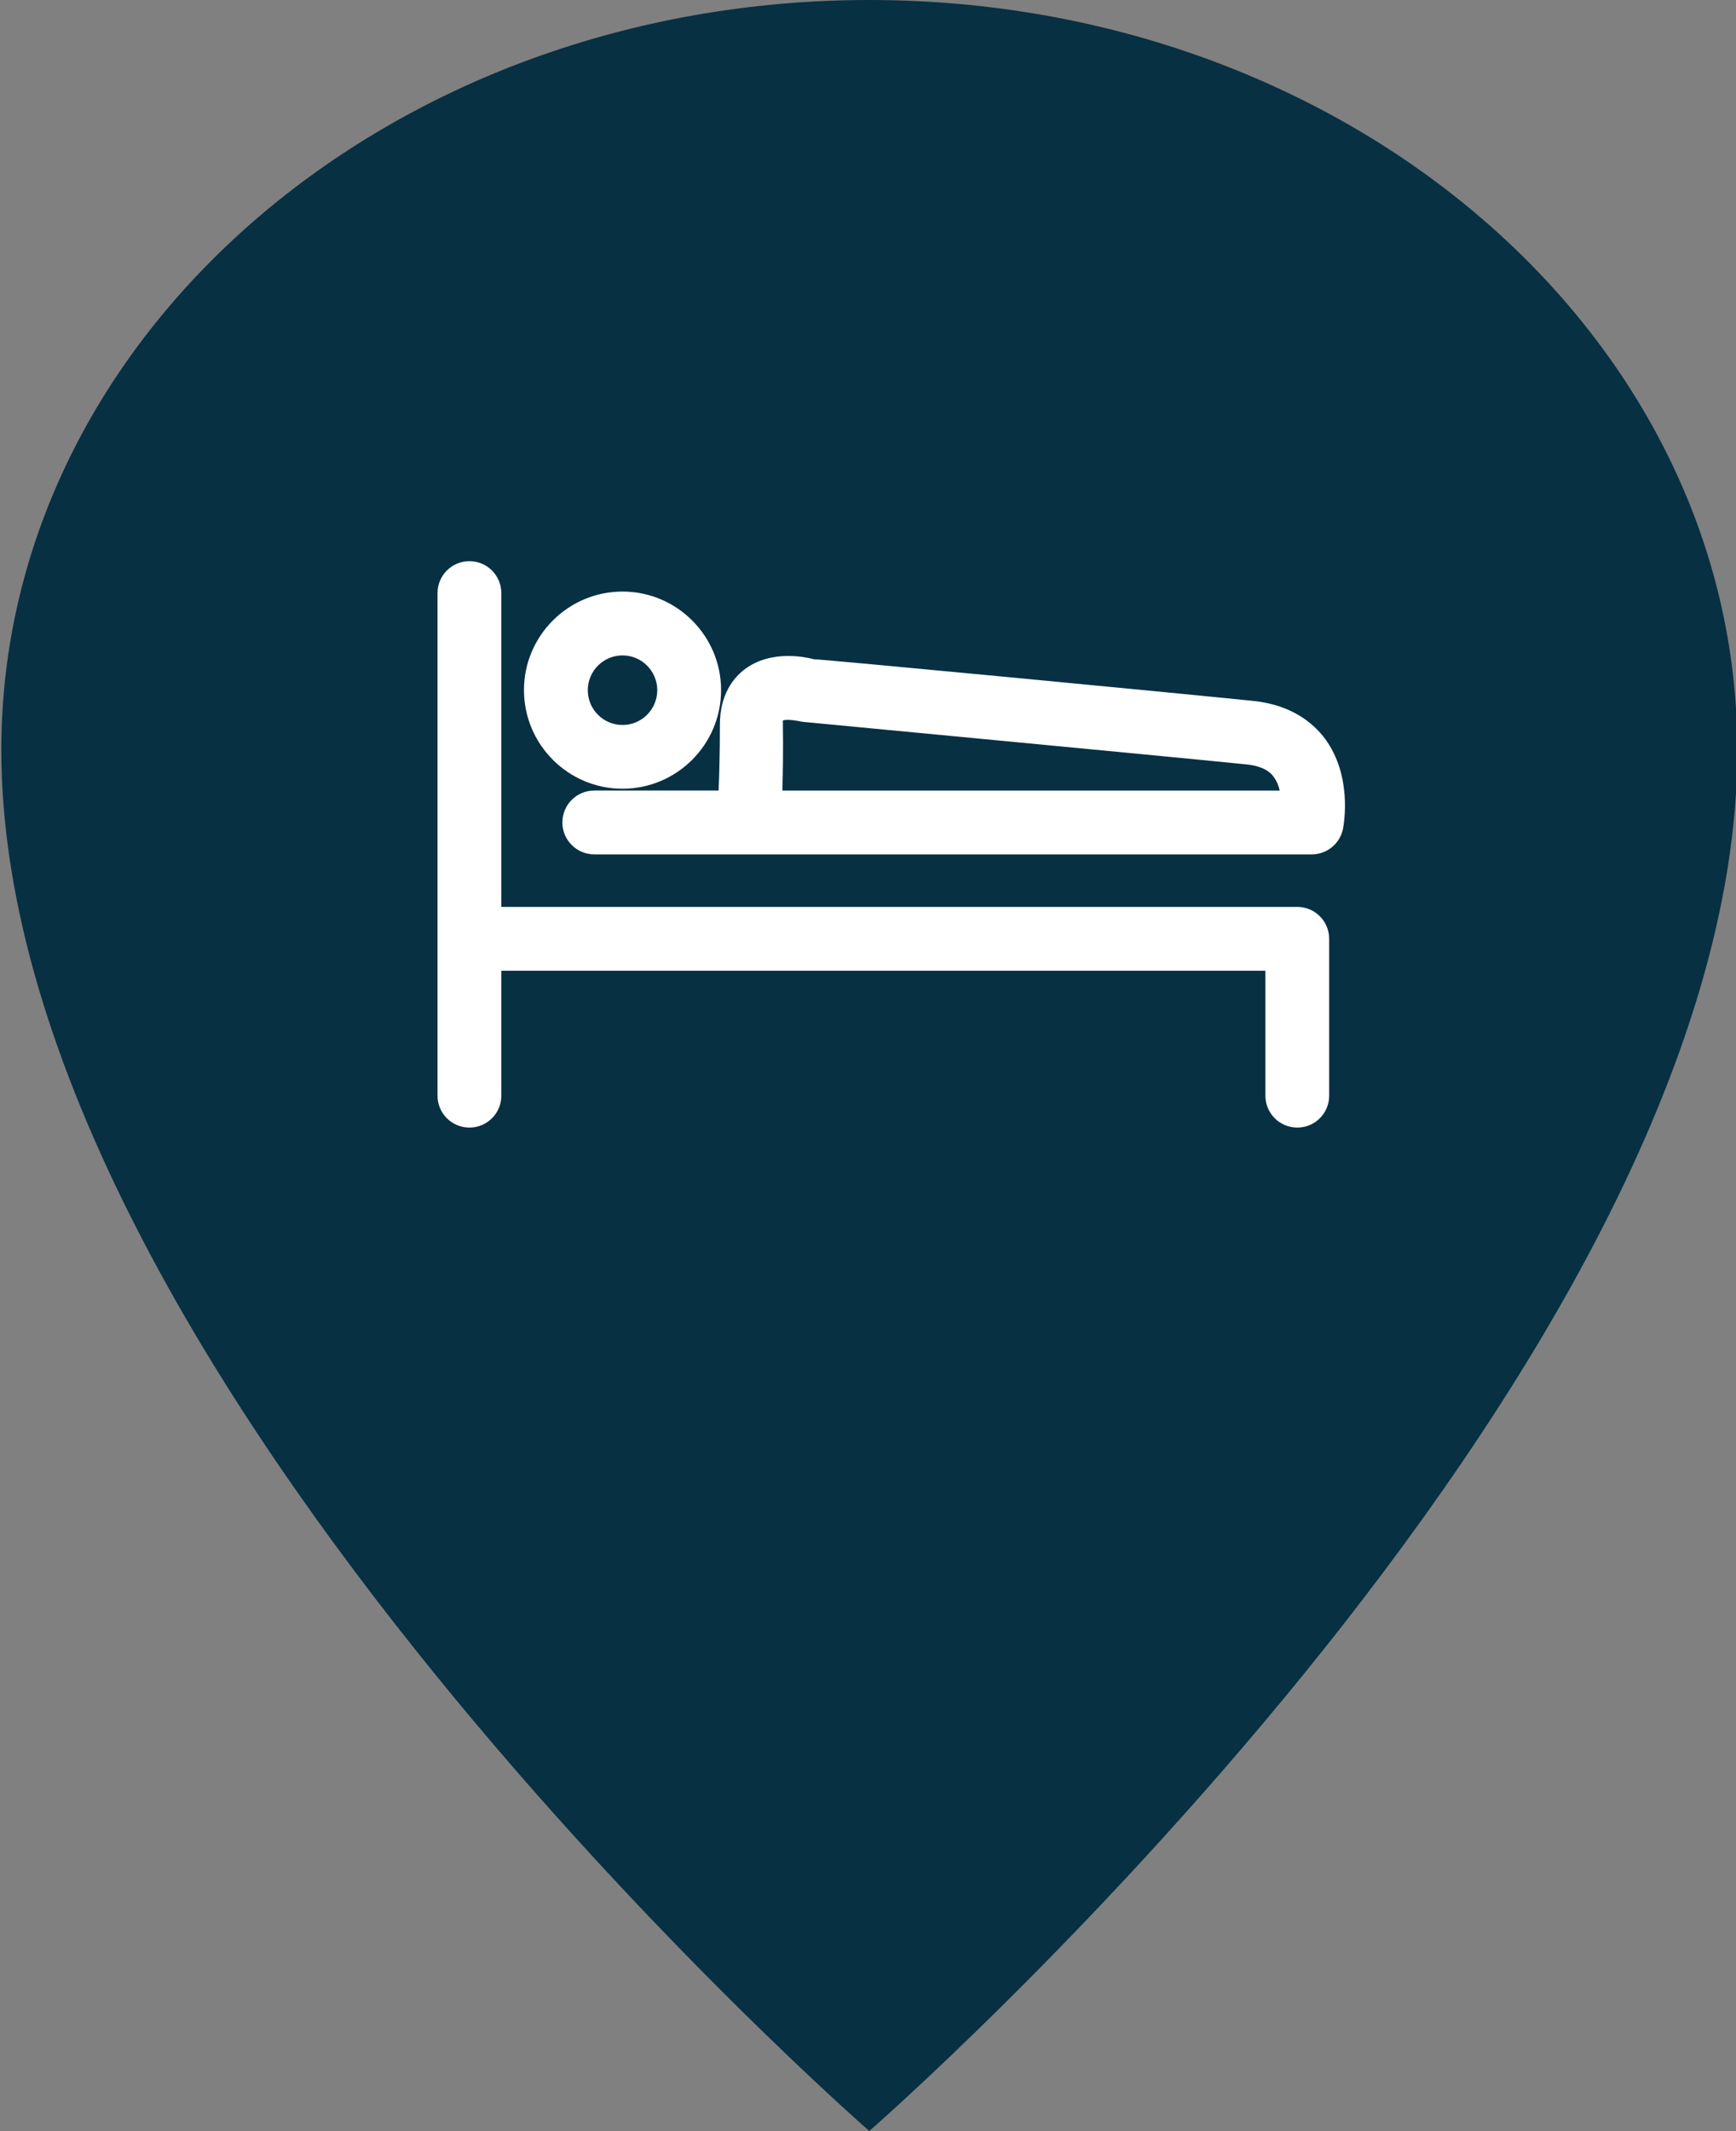 <?xml version="1.0" encoding="utf-8"?>
<!-- Generator: Adobe Illustrator 16.0.0, SVG Export Plug-In . SVG Version: 6.00 Build 0)  -->
<!DOCTYPE svg PUBLIC "-//W3C//DTD SVG 1.1//EN" "http://www.w3.org/Graphics/SVG/1.1/DTD/svg11.dtd">
<svg version="1.1" xmlns="http://www.w3.org/2000/svg" xmlns:xlink="http://www.w3.org/1999/xlink" x="0px" y="0px"
	 width="33.953px" height="41.654px" viewBox="0 0 33.953 41.654" enable-background="new 0 0 33.953 41.654" xml:space="preserve">
<rect x="0" y="0" width="33.953" height="41.654" fill="#808080" stroke="none"/>
<g id="Layer_2">
</g>
<g id="Layer_3">
	<g>
		<g>
			<path fill="#073043" d="M33.978,14.654C33.978,6.562,26.376,0,17,0S0.026,6.562,0.026,14.654c0,12.207,16.976,27,16.976,27
				s16.978-14.789,16.978-27H33.978z"/>
			<path display="none" fill="#FFFFFF" d="M17.003,4.283c-6.697,0-12.144,5.449-12.144,12.145S10.306,28.57,17.003,28.57
				c6.696,0,12.142-5.447,12.142-12.143S23.699,4.283,17.003,4.283 M17.003,29.832C9.611,29.832,3.6,23.818,3.6,16.428
				c0-7.393,6.011-13.405,13.403-13.405c7.39,0,13.403,6.013,13.403,13.405C30.406,23.818,24.393,29.832,17.003,29.832"/>
		</g>
		<g>
			<path fill="#FFFFFF" d="M9.181,22.04c-0.345,0-0.624-0.278-0.624-0.623v-9.823c0-0.346,0.279-0.625,0.624-0.625
				c0.345,0,0.624,0.279,0.624,0.625v9.823C9.805,21.762,9.526,22.04,9.181,22.04"/>
			<path fill="#FFFFFF" d="M12.175,12.811c-0.375,0-0.679,0.306-0.679,0.679c0,0.375,0.304,0.681,0.679,0.681
				c0.376,0,0.68-0.306,0.68-0.681C12.854,13.117,12.551,12.811,12.175,12.811 M12.175,15.417c-1.062,0-1.927-0.865-1.927-1.928
				c0-1.063,0.866-1.926,1.927-1.926c1.062,0,1.928,0.864,1.928,1.926C14.103,14.553,13.237,15.417,12.175,15.417 M15.301,15.453
				h9.728c-0.022-0.099-0.061-0.192-0.12-0.27c-0.035-0.05-0.15-0.201-0.525-0.241c-1.52-0.155-8.688-0.831-8.688-0.833
				c-0.201-0.043-0.345-0.047-0.385-0.024C15.32,14.676,15.312,15.146,15.301,15.453 M25.656,16.7H11.624
				c-0.345,0-0.625-0.279-0.625-0.623c0-0.346,0.279-0.625,0.625-0.625h2.43c0.013-0.279,0.026-0.731,0.026-1.287
				c0-0.591,0.264-0.915,0.485-1.083c0.53-0.397,1.221-0.231,1.358-0.195c-0.036-0.021,7.073,0.658,8.586,0.813
				c0.765,0.078,1.187,0.446,1.406,0.74c0.534,0.725,0.371,1.65,0.353,1.754C26.211,16.488,25.955,16.7,25.656,16.7 M25.373,22.04
				c-0.345,0-0.624-0.278-0.624-0.623v-2.442H9.157c-0.345,0-0.525-0.179-0.525-0.523c0-0.347,0.18-0.725,0.525-0.725h16.216
				c0.345,0,0.623,0.278,0.623,0.625v3.065C25.996,21.762,25.718,22.04,25.373,22.04"/>
		</g>
	</g>
</g>
</svg>
